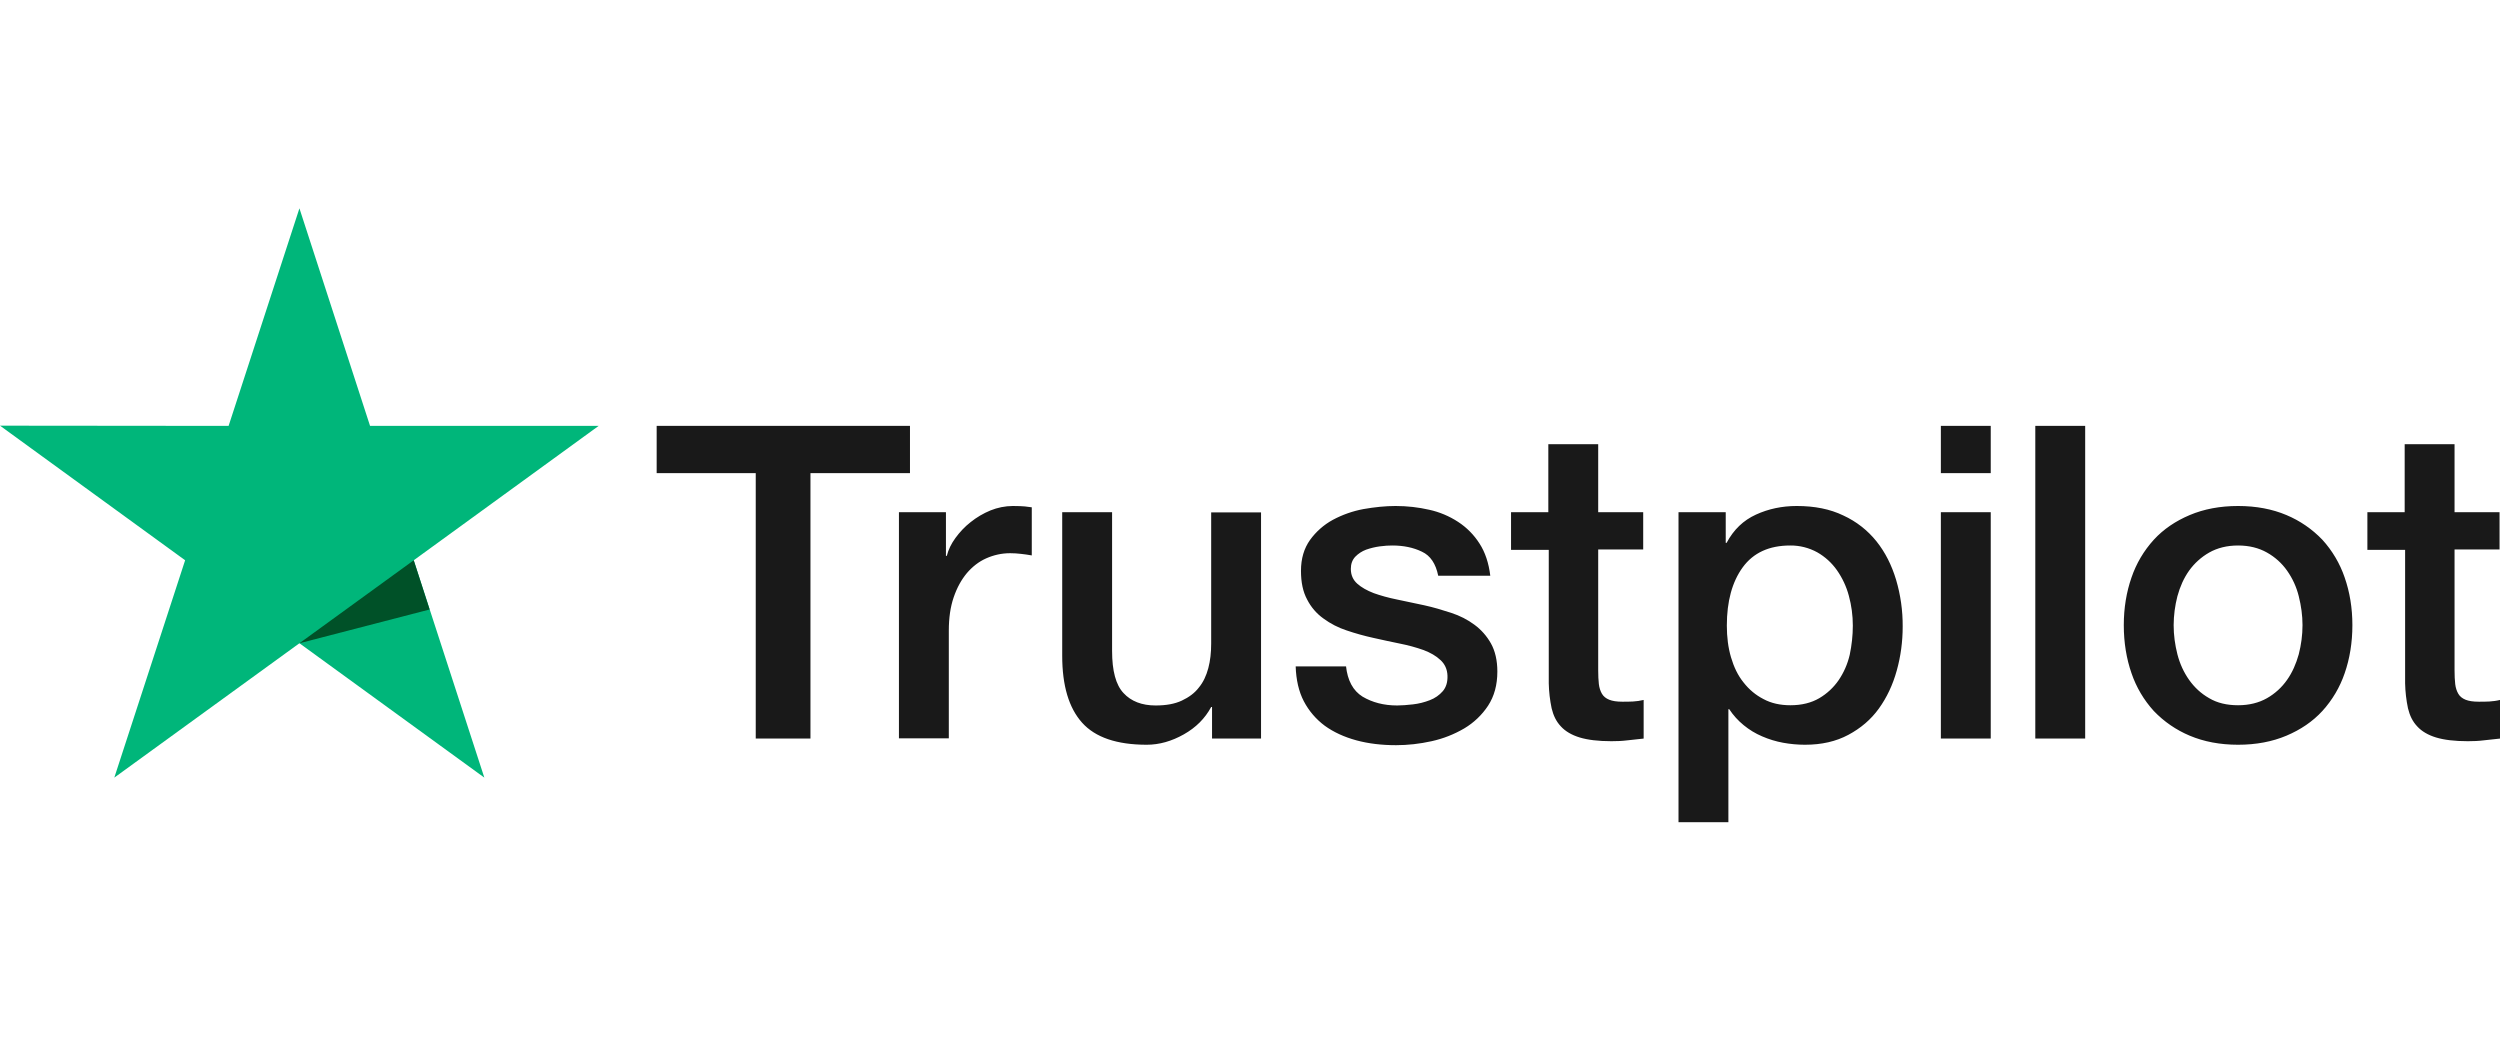 <svg width="120" class="pull-right" viewBox="0 0 200 50" fill="none" xmlns="http://www.w3.org/2000/svg">
<path d="M52.55 17.405H72.798V21.183H64.837V42.418H60.459V21.183H52.533V17.405H52.551H52.55ZM71.933 24.307H75.675V27.802H75.745C75.869 27.308 76.099 26.832 76.435 26.372C76.77 25.914 77.175 25.472 77.652 25.102C78.134 24.716 78.669 24.401 79.241 24.166C79.808 23.937 80.413 23.817 81.024 23.813C81.483 23.813 81.818 23.831 81.994 23.848C82.171 23.866 82.348 23.901 82.542 23.918V27.767C82.255 27.716 81.967 27.674 81.677 27.643C81.39 27.608 81.101 27.591 80.812 27.59C80.142 27.59 79.506 27.732 78.906 27.996C78.306 28.261 77.793 28.667 77.352 29.179C76.911 29.709 76.558 30.344 76.293 31.121C76.028 31.898 75.905 32.781 75.905 33.786V42.401H71.915V24.307H71.933ZM100.883 42.418H96.963V39.894H96.893C96.399 40.812 95.675 41.536 94.704 42.083C93.734 42.63 92.744 42.913 91.739 42.913C89.356 42.913 87.626 42.33 86.567 41.147C85.507 39.965 84.977 38.182 84.977 35.799V24.307H88.967V35.41C88.967 37 89.267 38.129 89.885 38.782C90.485 39.435 91.35 39.771 92.445 39.771C93.292 39.771 93.981 39.647 94.545 39.382C95.11 39.117 95.569 38.782 95.905 38.341C96.258 37.917 96.505 37.387 96.664 36.787C96.823 36.187 96.894 35.534 96.894 34.827V24.326H100.883V42.419V42.418ZM107.679 36.611C107.802 37.776 108.244 38.588 109.003 39.064C109.779 39.524 110.697 39.771 111.774 39.771C112.144 39.771 112.568 39.735 113.045 39.682C113.505 39.629 113.956 39.516 114.387 39.347C114.789 39.196 115.147 38.947 115.428 38.623C115.693 38.305 115.816 37.899 115.798 37.387C115.781 36.876 115.587 36.452 115.234 36.134C114.881 35.799 114.44 35.552 113.892 35.34C113.282 35.125 112.657 34.953 112.022 34.828C111.315 34.687 110.609 34.528 109.885 34.368C109.157 34.208 108.438 34.008 107.732 33.768C107.067 33.551 106.441 33.23 105.878 32.816C105.326 32.423 104.878 31.901 104.572 31.297C104.237 30.68 104.078 29.921 104.078 29.003C104.078 28.014 104.325 27.203 104.801 26.531C105.28 25.867 105.901 25.318 106.62 24.925C107.388 24.512 108.215 24.22 109.073 24.06C109.973 23.901 110.838 23.813 111.65 23.813C112.586 23.813 113.486 23.919 114.334 24.113C115.157 24.293 115.941 24.622 116.646 25.083C117.334 25.53 117.918 26.12 118.358 26.813C118.818 27.52 119.1 28.385 119.223 29.391H115.057C114.863 28.438 114.44 27.785 113.751 27.467C113.063 27.132 112.268 26.973 111.386 26.973C111.103 26.973 110.768 26.99 110.38 27.043C110.007 27.094 109.64 27.183 109.285 27.308C108.959 27.43 108.663 27.623 108.42 27.873C108.19 28.12 108.067 28.438 108.067 28.843C108.067 29.338 108.244 29.726 108.579 30.026C108.914 30.326 109.356 30.574 109.903 30.786C110.45 30.98 111.068 31.156 111.774 31.297C112.48 31.439 113.204 31.597 113.945 31.757C114.669 31.915 115.375 32.127 116.081 32.357C116.787 32.587 117.405 32.904 117.952 33.31C118.496 33.709 118.947 34.221 119.276 34.81C119.612 35.41 119.788 36.17 119.788 37.052C119.788 38.129 119.541 39.029 119.047 39.788C118.557 40.531 117.905 41.152 117.14 41.606C116.328 42.082 115.447 42.428 114.528 42.63C113.575 42.842 112.621 42.948 111.686 42.948C110.538 42.948 109.479 42.824 108.508 42.56C107.538 42.295 106.69 41.906 105.984 41.395C105.284 40.876 104.711 40.206 104.307 39.435C103.901 38.658 103.689 37.723 103.654 36.646H107.679V36.611ZM120.847 24.307H123.866V18.87H127.856V24.307H131.456V27.29H127.856V36.964C127.856 37.387 127.873 37.741 127.908 38.058C127.944 38.358 128.032 38.623 128.155 38.835C128.279 39.047 128.473 39.205 128.738 39.312C129.003 39.417 129.338 39.47 129.797 39.47C130.079 39.47 130.362 39.47 130.644 39.453C130.927 39.435 131.209 39.4 131.492 39.329V42.419C131.05 42.471 130.609 42.507 130.203 42.559C129.779 42.613 129.356 42.63 128.914 42.63C127.855 42.63 127.008 42.524 126.372 42.33C125.737 42.136 125.225 41.836 124.872 41.447C124.502 41.059 124.272 40.583 124.131 40C123.993 39.343 123.916 38.676 123.901 38.005V27.325H120.883V24.307H120.847ZM134.281 24.307H138.058V26.761H138.128C138.694 25.701 139.47 24.961 140.477 24.501C141.483 24.042 142.56 23.813 143.742 23.813C145.172 23.813 146.408 24.06 147.467 24.572C148.498 25.045 149.405 25.752 150.115 26.637C150.821 27.52 151.333 28.544 151.685 29.709C152.045 30.924 152.223 32.184 152.215 33.451C152.215 34.669 152.056 35.851 151.739 36.981C151.421 38.129 150.944 39.135 150.309 40.018C149.673 40.9 148.861 41.588 147.873 42.118C146.884 42.648 145.737 42.913 144.395 42.913C143.809 42.912 143.224 42.859 142.648 42.753C142.071 42.647 141.509 42.476 140.971 42.242C140.436 42.015 139.937 41.712 139.488 41.342C139.043 40.98 138.656 40.551 138.341 40.071H138.271V49.109H134.281V24.307ZM148.226 33.38C148.226 32.568 148.12 31.774 147.908 30.997C147.714 30.264 147.391 29.571 146.955 28.95C146.543 28.363 146.007 27.875 145.384 27.52C144.719 27.154 143.972 26.965 143.213 26.973C141.536 26.973 140.265 27.555 139.417 28.72C138.57 29.885 138.147 31.439 138.147 33.38C138.147 34.298 138.252 35.146 138.482 35.922C138.712 36.699 139.029 37.37 139.488 37.935C139.929 38.5 140.459 38.941 141.077 39.259C141.695 39.594 142.418 39.753 143.23 39.753C144.148 39.753 144.907 39.559 145.543 39.188C146.16 38.825 146.691 38.331 147.096 37.741C147.502 37.141 147.802 36.47 147.979 35.711C148.138 34.951 148.226 34.175 148.226 33.381V33.38ZM155.269 17.405H159.259V21.183H155.269V17.405ZM155.269 24.307H159.259V42.418H155.269V24.308V24.307ZM162.824 17.405H166.814V42.418H162.824V17.405ZM179.047 42.913C177.599 42.913 176.311 42.665 175.181 42.189C174.096 41.735 173.117 41.062 172.304 40.212C171.509 39.339 170.902 38.311 170.521 37.193C170.115 36.028 169.903 34.74 169.903 33.345C169.903 31.968 170.115 30.697 170.521 29.532C170.902 28.414 171.509 27.387 172.304 26.514C173.08 25.666 174.051 25.014 175.181 24.537C176.311 24.06 177.599 23.813 179.047 23.813C180.494 23.813 181.783 24.06 182.913 24.537C183.998 24.991 184.977 25.664 185.79 26.514C186.585 27.387 187.192 28.414 187.573 29.532C187.979 30.697 188.191 31.968 188.191 33.345C188.191 34.74 187.979 36.028 187.573 37.193C187.192 38.311 186.585 39.339 185.79 40.212C185.013 41.059 184.042 41.712 182.913 42.189C181.783 42.665 180.494 42.913 179.047 42.913ZM179.047 39.753C179.929 39.753 180.707 39.559 181.359 39.188C181.997 38.826 182.546 38.325 182.966 37.723C183.389 37.123 183.689 36.434 183.901 35.675C184.095 34.916 184.201 34.139 184.201 33.345C184.201 32.568 184.095 31.809 183.901 31.033C183.72 30.298 183.403 29.603 182.966 28.985C182.546 28.388 181.996 27.894 181.359 27.538C180.706 27.167 179.929 26.973 179.047 26.973C178.164 26.973 177.387 27.167 176.734 27.538C176.101 27.899 175.553 28.393 175.128 28.985C174.704 29.585 174.404 30.256 174.192 31.033C173.997 31.788 173.896 32.565 173.892 33.345C173.892 34.139 173.998 34.916 174.192 35.675C174.387 36.435 174.704 37.123 175.128 37.723C175.552 38.323 176.081 38.817 176.734 39.188C177.387 39.576 178.164 39.753 179.047 39.753ZM189.356 24.307H192.374V18.87H196.364V24.307H199.964V27.29H196.364V36.964C196.364 37.387 196.381 37.741 196.417 38.058C196.452 38.358 196.54 38.623 196.664 38.835C196.787 39.047 196.981 39.205 197.246 39.312C197.511 39.417 197.846 39.47 198.306 39.47C198.588 39.47 198.87 39.47 199.153 39.453C199.435 39.435 199.718 39.4 200 39.329V42.419C199.559 42.471 199.117 42.507 198.711 42.559C198.288 42.613 197.864 42.63 197.423 42.63C196.363 42.63 195.516 42.524 194.881 42.33C194.245 42.136 193.733 41.836 193.381 41.447C193.01 41.059 192.781 40.583 192.639 40C192.501 39.343 192.424 38.676 192.409 38.005V27.325H189.391V24.307H189.356Z" fill="#191919"/>
<path d="M47.89 17.405H29.604L23.954 0L18.288 17.405L0 17.387L14.81 28.155L9.144 45.543L23.954 34.793L38.747 45.543L33.098 28.155L47.891 17.405H47.89Z" fill="#00B67A"/>
<path d="M34.369 32.092L33.098 28.155L23.954 34.793L34.369 32.092Z" fill="#005128"/>
</svg>
